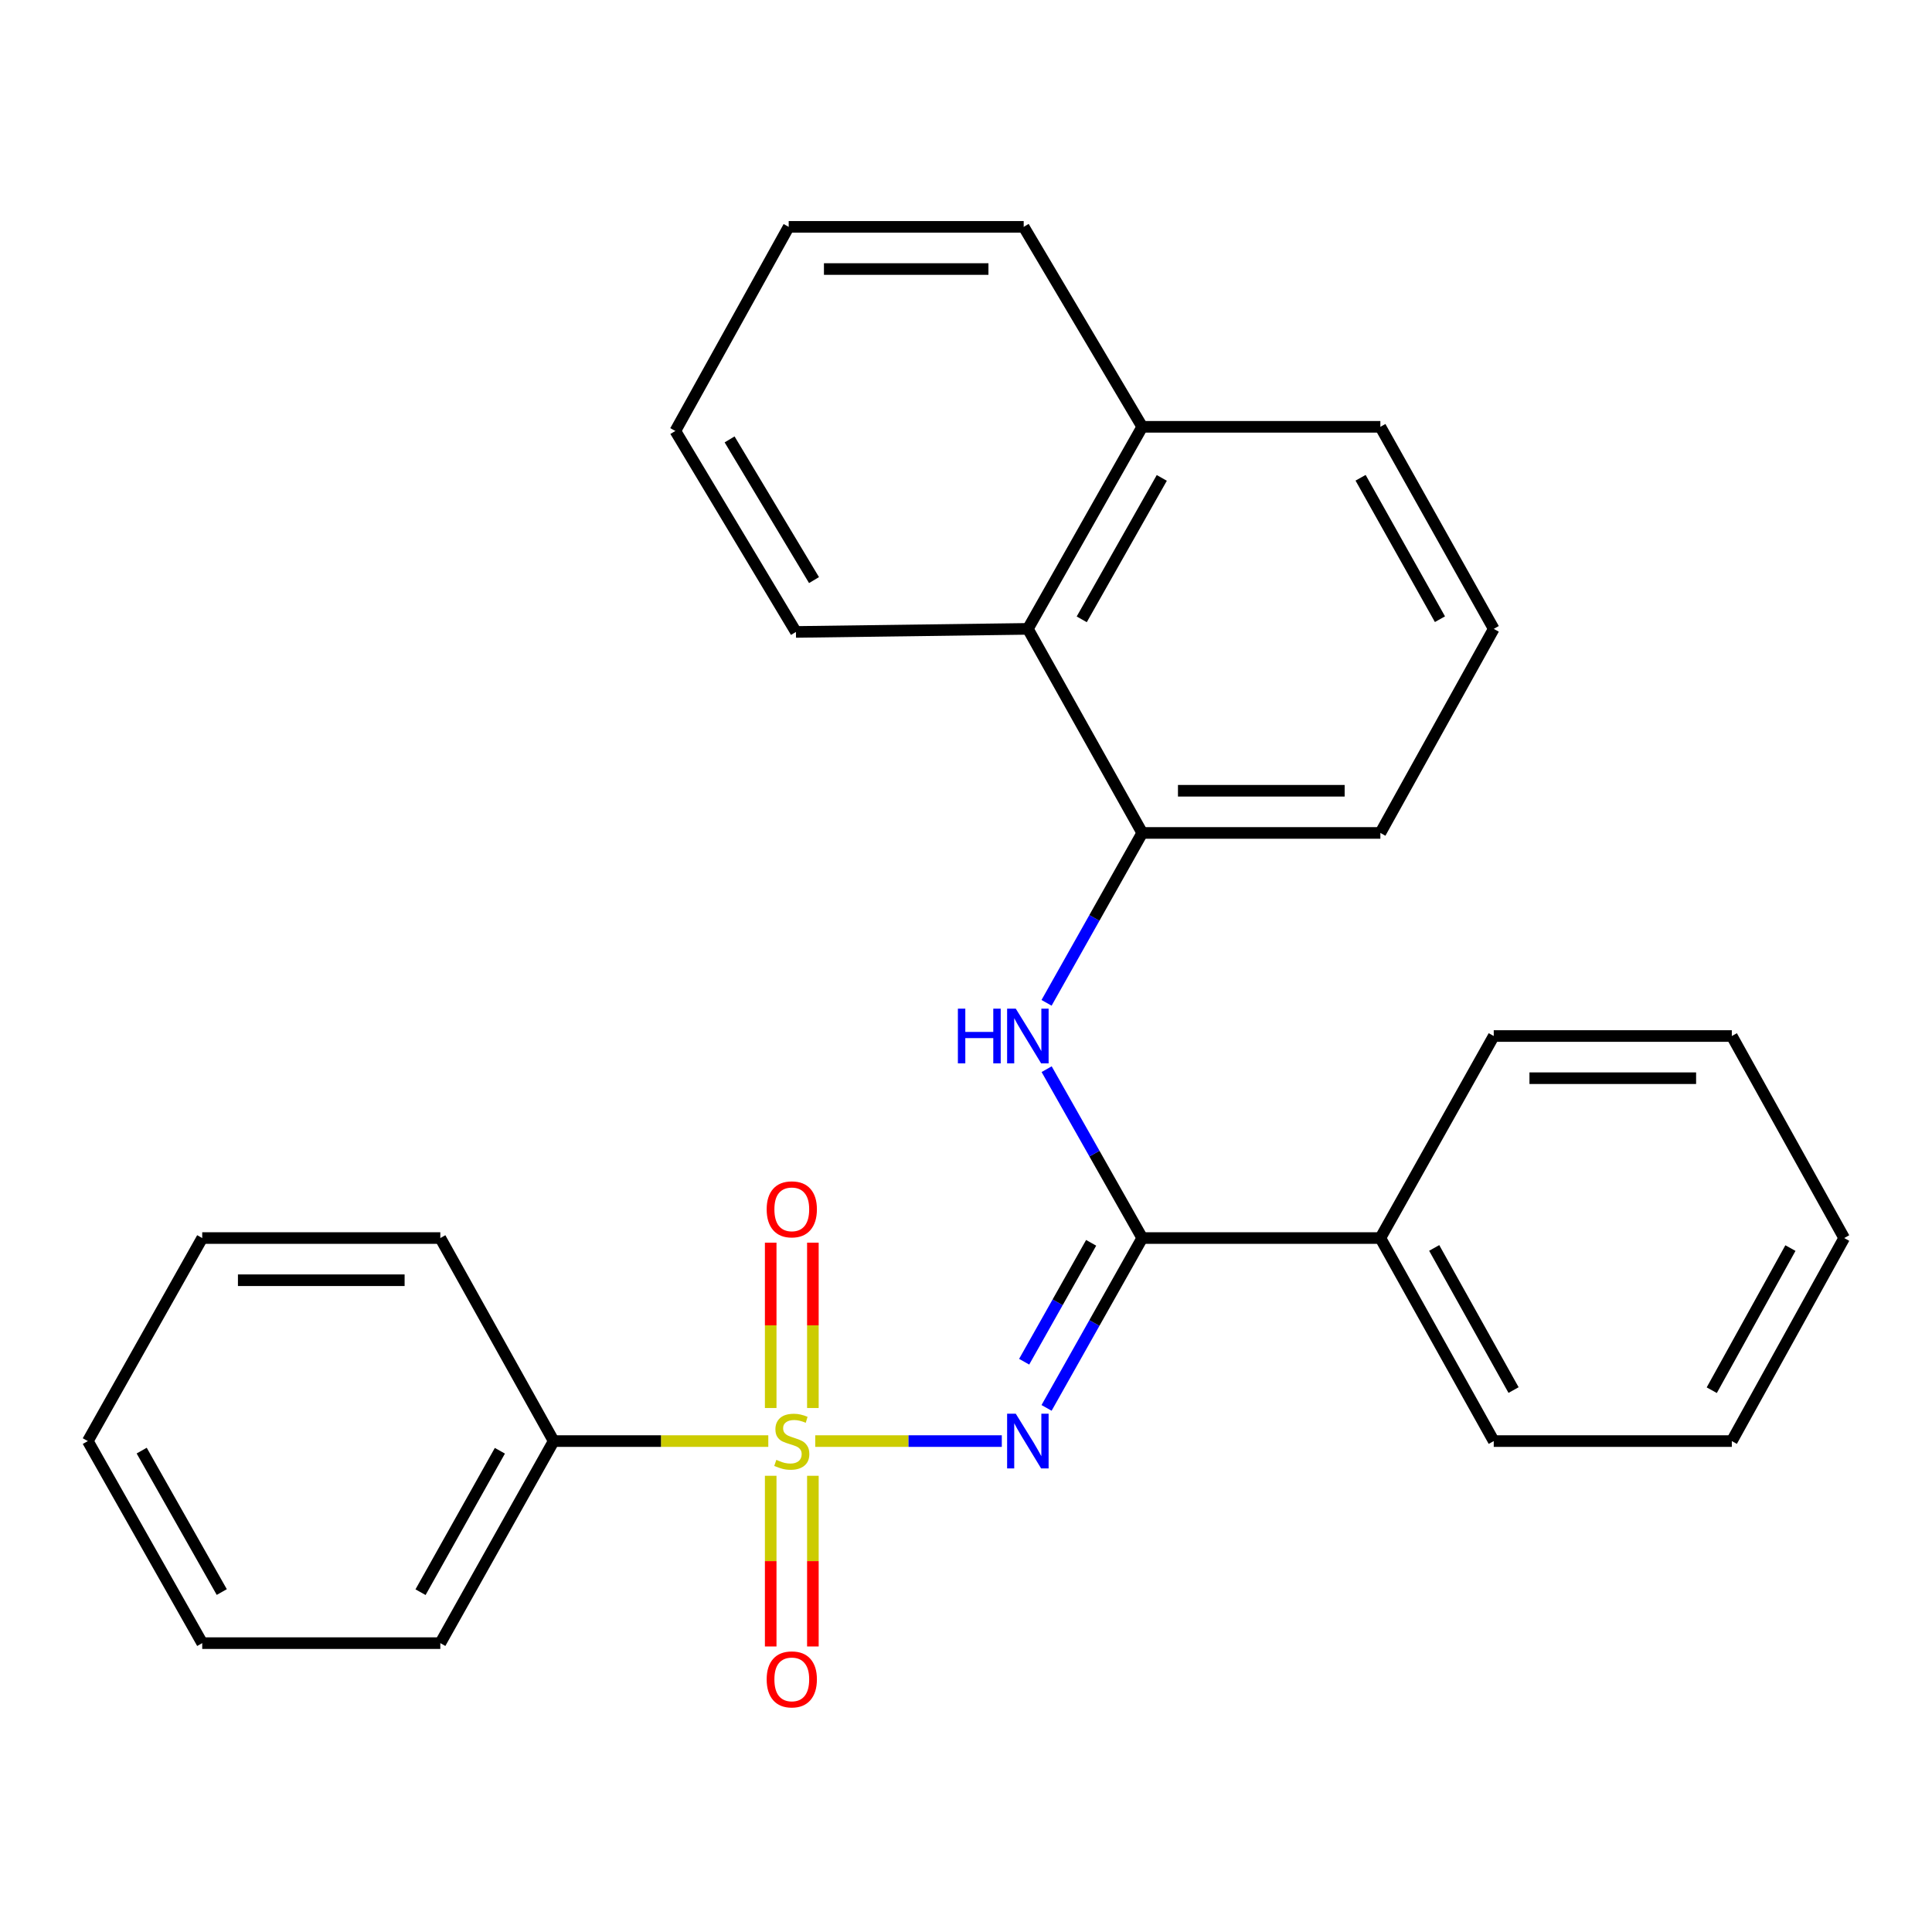 <?xml version='1.0' encoding='iso-8859-1'?>
<svg version='1.1' baseProfile='full'
              xmlns='http://www.w3.org/2000/svg'
                      xmlns:rdkit='http://www.rdkit.org/xml'
                      xmlns:xlink='http://www.w3.org/1999/xlink'
                  xml:space='preserve'
width='1000px' height='1000px' viewBox='0 0 1000 1000'>
<!-- END OF HEADER -->
<rect style='opacity:1.0;fill:#FFFFFF;stroke:none' width='1000' height='1000' x='0' y='0'> </rect>
<path class='bond-0' d='M 421.963,745.902 L 470.247,745.902' style='fill:none;fill-rule:evenodd;stroke:#CCCC00;stroke-width:6px;stroke-linecap:butt;stroke-linejoin:miter;stroke-opacity:1' />
<path class='bond-0' d='M 470.247,745.902 L 518.531,745.902' style='fill:none;fill-rule:evenodd;stroke:#0000FF;stroke-width:6px;stroke-linecap:butt;stroke-linejoin:miter;stroke-opacity:1' />
<path class='bond-4' d='M 398.912,763.864 L 398.912,808.038' style='fill:none;fill-rule:evenodd;stroke:#CCCC00;stroke-width:6px;stroke-linecap:butt;stroke-linejoin:miter;stroke-opacity:1' />
<path class='bond-4' d='M 398.912,808.038 L 398.912,852.211' style='fill:none;fill-rule:evenodd;stroke:#FF0000;stroke-width:6px;stroke-linecap:butt;stroke-linejoin:miter;stroke-opacity:1' />
<path class='bond-4' d='M 420.745,763.864 L 420.745,808.038' style='fill:none;fill-rule:evenodd;stroke:#CCCC00;stroke-width:6px;stroke-linecap:butt;stroke-linejoin:miter;stroke-opacity:1' />
<path class='bond-4' d='M 420.745,808.038 L 420.745,852.211' style='fill:none;fill-rule:evenodd;stroke:#FF0000;stroke-width:6px;stroke-linecap:butt;stroke-linejoin:miter;stroke-opacity:1' />
<path class='bond-5' d='M 420.745,728.782 L 420.745,685.991' style='fill:none;fill-rule:evenodd;stroke:#CCCC00;stroke-width:6px;stroke-linecap:butt;stroke-linejoin:miter;stroke-opacity:1' />
<path class='bond-5' d='M 420.745,685.991 L 420.745,643.201' style='fill:none;fill-rule:evenodd;stroke:#FF0000;stroke-width:6px;stroke-linecap:butt;stroke-linejoin:miter;stroke-opacity:1' />
<path class='bond-5' d='M 398.912,728.782 L 398.912,685.991' style='fill:none;fill-rule:evenodd;stroke:#CCCC00;stroke-width:6px;stroke-linecap:butt;stroke-linejoin:miter;stroke-opacity:1' />
<path class='bond-5' d='M 398.912,685.991 L 398.912,643.201' style='fill:none;fill-rule:evenodd;stroke:#FF0000;stroke-width:6px;stroke-linecap:butt;stroke-linejoin:miter;stroke-opacity:1' />
<path class='bond-6' d='M 397.667,745.902 L 342.123,745.902' style='fill:none;fill-rule:evenodd;stroke:#CCCC00;stroke-width:6px;stroke-linecap:butt;stroke-linejoin:miter;stroke-opacity:1' />
<path class='bond-6' d='M 342.123,745.902 L 286.579,745.902' style='fill:none;fill-rule:evenodd;stroke:#000000;stroke-width:6px;stroke-linecap:butt;stroke-linejoin:miter;stroke-opacity:1' />
<path class='bond-1' d='M 541.698,728.727 L 566.463,684.769' style='fill:none;fill-rule:evenodd;stroke:#0000FF;stroke-width:6px;stroke-linecap:butt;stroke-linejoin:miter;stroke-opacity:1' />
<path class='bond-1' d='M 566.463,684.769 L 591.227,640.811' style='fill:none;fill-rule:evenodd;stroke:#000000;stroke-width:6px;stroke-linecap:butt;stroke-linejoin:miter;stroke-opacity:1' />
<path class='bond-1' d='M 530.105,704.823 L 547.44,674.053' style='fill:none;fill-rule:evenodd;stroke:#0000FF;stroke-width:6px;stroke-linecap:butt;stroke-linejoin:miter;stroke-opacity:1' />
<path class='bond-1' d='M 547.44,674.053 L 564.775,643.282' style='fill:none;fill-rule:evenodd;stroke:#000000;stroke-width:6px;stroke-linecap:butt;stroke-linejoin:miter;stroke-opacity:1' />
<path class='bond-2' d='M 591.227,640.811 L 566.484,597.109' style='fill:none;fill-rule:evenodd;stroke:#000000;stroke-width:6px;stroke-linecap:butt;stroke-linejoin:miter;stroke-opacity:1' />
<path class='bond-2' d='M 566.484,597.109 L 541.74,553.406' style='fill:none;fill-rule:evenodd;stroke:#0000FF;stroke-width:6px;stroke-linecap:butt;stroke-linejoin:miter;stroke-opacity:1' />
<path class='bond-8' d='M 591.227,640.811 L 714.476,640.811' style='fill:none;fill-rule:evenodd;stroke:#000000;stroke-width:6px;stroke-linecap:butt;stroke-linejoin:miter;stroke-opacity:1' />
<path class='bond-3' d='M 541.696,519.066 L 566.462,475.096' style='fill:none;fill-rule:evenodd;stroke:#0000FF;stroke-width:6px;stroke-linecap:butt;stroke-linejoin:miter;stroke-opacity:1' />
<path class='bond-3' d='M 566.462,475.096 L 591.227,431.127' style='fill:none;fill-rule:evenodd;stroke:#000000;stroke-width:6px;stroke-linecap:butt;stroke-linejoin:miter;stroke-opacity:1' />
<path class='bond-7' d='M 591.227,431.127 L 532.022,325.502' style='fill:none;fill-rule:evenodd;stroke:#000000;stroke-width:6px;stroke-linecap:butt;stroke-linejoin:miter;stroke-opacity:1' />
<path class='bond-10' d='M 591.227,431.127 L 714.476,431.127' style='fill:none;fill-rule:evenodd;stroke:#000000;stroke-width:6px;stroke-linecap:butt;stroke-linejoin:miter;stroke-opacity:1' />
<path class='bond-10' d='M 609.714,409.293 L 695.989,409.293' style='fill:none;fill-rule:evenodd;stroke:#000000;stroke-width:6px;stroke-linecap:butt;stroke-linejoin:miter;stroke-opacity:1' />
<path class='bond-13' d='M 286.579,745.902 L 227.908,850.484' style='fill:none;fill-rule:evenodd;stroke:#000000;stroke-width:6px;stroke-linecap:butt;stroke-linejoin:miter;stroke-opacity:1' />
<path class='bond-13' d='M 258.737,750.907 L 217.667,824.114' style='fill:none;fill-rule:evenodd;stroke:#000000;stroke-width:6px;stroke-linecap:butt;stroke-linejoin:miter;stroke-opacity:1' />
<path class='bond-14' d='M 286.579,745.902 L 227.908,640.811' style='fill:none;fill-rule:evenodd;stroke:#000000;stroke-width:6px;stroke-linecap:butt;stroke-linejoin:miter;stroke-opacity:1' />
<path class='bond-9' d='M 532.022,325.502 L 591.227,220.92' style='fill:none;fill-rule:evenodd;stroke:#000000;stroke-width:6px;stroke-linecap:butt;stroke-linejoin:miter;stroke-opacity:1' />
<path class='bond-9' d='M 559.903,320.571 L 601.346,247.364' style='fill:none;fill-rule:evenodd;stroke:#000000;stroke-width:6px;stroke-linecap:butt;stroke-linejoin:miter;stroke-opacity:1' />
<path class='bond-12' d='M 532.022,325.502 L 411.975,327.091' style='fill:none;fill-rule:evenodd;stroke:#000000;stroke-width:6px;stroke-linecap:butt;stroke-linejoin:miter;stroke-opacity:1' />
<path class='bond-16' d='M 714.476,640.811 L 773.159,745.902' style='fill:none;fill-rule:evenodd;stroke:#000000;stroke-width:6px;stroke-linecap:butt;stroke-linejoin:miter;stroke-opacity:1' />
<path class='bond-16' d='M 742.341,645.93 L 783.419,719.494' style='fill:none;fill-rule:evenodd;stroke:#000000;stroke-width:6px;stroke-linecap:butt;stroke-linejoin:miter;stroke-opacity:1' />
<path class='bond-17' d='M 714.476,640.811 L 773.159,536.242' style='fill:none;fill-rule:evenodd;stroke:#000000;stroke-width:6px;stroke-linecap:butt;stroke-linejoin:miter;stroke-opacity:1' />
<path class='bond-18' d='M 591.227,220.92 L 529.863,117.418' style='fill:none;fill-rule:evenodd;stroke:#000000;stroke-width:6px;stroke-linecap:butt;stroke-linejoin:miter;stroke-opacity:1' />
<path class='bond-29' d='M 591.227,220.92 L 714.476,220.92' style='fill:none;fill-rule:evenodd;stroke:#000000;stroke-width:6px;stroke-linecap:butt;stroke-linejoin:miter;stroke-opacity:1' />
<path class='bond-11' d='M 714.476,431.127 L 773.159,325.502' style='fill:none;fill-rule:evenodd;stroke:#000000;stroke-width:6px;stroke-linecap:butt;stroke-linejoin:miter;stroke-opacity:1' />
<path class='bond-15' d='M 773.159,325.502 L 714.476,220.92' style='fill:none;fill-rule:evenodd;stroke:#000000;stroke-width:6px;stroke-linecap:butt;stroke-linejoin:miter;stroke-opacity:1' />
<path class='bond-15' d='M 745.316,320.499 L 704.238,247.292' style='fill:none;fill-rule:evenodd;stroke:#000000;stroke-width:6px;stroke-linecap:butt;stroke-linejoin:miter;stroke-opacity:1' />
<path class='bond-19' d='M 411.975,327.091 L 349.556,223.067' style='fill:none;fill-rule:evenodd;stroke:#000000;stroke-width:6px;stroke-linecap:butt;stroke-linejoin:miter;stroke-opacity:1' />
<path class='bond-19' d='M 421.334,300.253 L 377.641,227.437' style='fill:none;fill-rule:evenodd;stroke:#000000;stroke-width:6px;stroke-linecap:butt;stroke-linejoin:miter;stroke-opacity:1' />
<path class='bond-20' d='M 227.908,850.484 L 104.671,850.484' style='fill:none;fill-rule:evenodd;stroke:#000000;stroke-width:6px;stroke-linecap:butt;stroke-linejoin:miter;stroke-opacity:1' />
<path class='bond-21' d='M 227.908,640.811 L 104.671,640.811' style='fill:none;fill-rule:evenodd;stroke:#000000;stroke-width:6px;stroke-linecap:butt;stroke-linejoin:miter;stroke-opacity:1' />
<path class='bond-21' d='M 209.423,662.645 L 123.157,662.645' style='fill:none;fill-rule:evenodd;stroke:#000000;stroke-width:6px;stroke-linecap:butt;stroke-linejoin:miter;stroke-opacity:1' />
<path class='bond-23' d='M 773.159,745.902 L 896.384,745.902' style='fill:none;fill-rule:evenodd;stroke:#000000;stroke-width:6px;stroke-linecap:butt;stroke-linejoin:miter;stroke-opacity:1' />
<path class='bond-22' d='M 773.159,536.242 L 896.384,536.242' style='fill:none;fill-rule:evenodd;stroke:#000000;stroke-width:6px;stroke-linecap:butt;stroke-linejoin:miter;stroke-opacity:1' />
<path class='bond-22' d='M 791.643,558.075 L 877.9,558.075' style='fill:none;fill-rule:evenodd;stroke:#000000;stroke-width:6px;stroke-linecap:butt;stroke-linejoin:miter;stroke-opacity:1' />
<path class='bond-30' d='M 529.863,117.418 L 408.227,117.418' style='fill:none;fill-rule:evenodd;stroke:#000000;stroke-width:6px;stroke-linecap:butt;stroke-linejoin:miter;stroke-opacity:1' />
<path class='bond-30' d='M 511.618,139.252 L 426.473,139.252' style='fill:none;fill-rule:evenodd;stroke:#000000;stroke-width:6px;stroke-linecap:butt;stroke-linejoin:miter;stroke-opacity:1' />
<path class='bond-24' d='M 349.556,223.067 L 408.227,117.418' style='fill:none;fill-rule:evenodd;stroke:#000000;stroke-width:6px;stroke-linecap:butt;stroke-linejoin:miter;stroke-opacity:1' />
<path class='bond-27' d='M 104.671,850.484 L 45.455,745.902' style='fill:none;fill-rule:evenodd;stroke:#000000;stroke-width:6px;stroke-linecap:butt;stroke-linejoin:miter;stroke-opacity:1' />
<path class='bond-27' d='M 114.788,824.039 L 73.336,750.832' style='fill:none;fill-rule:evenodd;stroke:#000000;stroke-width:6px;stroke-linecap:butt;stroke-linejoin:miter;stroke-opacity:1' />
<path class='bond-25' d='M 104.671,640.811 L 45.455,745.902' style='fill:none;fill-rule:evenodd;stroke:#000000;stroke-width:6px;stroke-linecap:butt;stroke-linejoin:miter;stroke-opacity:1' />
<path class='bond-26' d='M 896.384,536.242 L 954.545,640.811' style='fill:none;fill-rule:evenodd;stroke:#000000;stroke-width:6px;stroke-linecap:butt;stroke-linejoin:miter;stroke-opacity:1' />
<path class='bond-28' d='M 896.384,745.902 L 954.545,640.811' style='fill:none;fill-rule:evenodd;stroke:#000000;stroke-width:6px;stroke-linecap:butt;stroke-linejoin:miter;stroke-opacity:1' />
<path class='bond-28' d='M 886.005,719.566 L 926.718,646.003' style='fill:none;fill-rule:evenodd;stroke:#000000;stroke-width:6px;stroke-linecap:butt;stroke-linejoin:miter;stroke-opacity:1' />
<path  class='atom-0' d='M 401.828 755.622
Q 402.148 755.742, 403.468 756.302
Q 404.788 756.862, 406.228 757.222
Q 407.708 757.542, 409.148 757.542
Q 411.828 757.542, 413.388 756.262
Q 414.948 754.942, 414.948 752.662
Q 414.948 751.102, 414.148 750.142
Q 413.388 749.182, 412.188 748.662
Q 410.988 748.142, 408.988 747.542
Q 406.468 746.782, 404.948 746.062
Q 403.468 745.342, 402.388 743.822
Q 401.348 742.302, 401.348 739.742
Q 401.348 736.182, 403.748 733.982
Q 406.188 731.782, 410.988 731.782
Q 414.268 731.782, 417.988 733.342
L 417.068 736.422
Q 413.668 735.022, 411.108 735.022
Q 408.348 735.022, 406.828 736.182
Q 405.308 737.302, 405.348 739.262
Q 405.348 740.782, 406.108 741.702
Q 406.908 742.622, 408.028 743.142
Q 409.188 743.662, 411.108 744.262
Q 413.668 745.062, 415.188 745.862
Q 416.708 746.662, 417.788 748.302
Q 418.908 749.902, 418.908 752.662
Q 418.908 756.582, 416.268 758.702
Q 413.668 760.782, 409.308 760.782
Q 406.788 760.782, 404.868 760.222
Q 402.988 759.702, 400.748 758.782
L 401.828 755.622
' fill='#CCCC00'/>
<path  class='atom-1' d='M 525.762 731.742
L 535.042 746.742
Q 535.962 748.222, 537.442 750.902
Q 538.922 753.582, 539.002 753.742
L 539.002 731.742
L 542.762 731.742
L 542.762 760.062
L 538.882 760.062
L 528.922 743.662
Q 527.762 741.742, 526.522 739.542
Q 525.322 737.342, 524.962 736.662
L 524.962 760.062
L 521.282 760.062
L 521.282 731.742
L 525.762 731.742
' fill='#0000FF'/>
<path  class='atom-3' d='M 495.802 522.082
L 499.642 522.082
L 499.642 534.122
L 514.122 534.122
L 514.122 522.082
L 517.962 522.082
L 517.962 550.402
L 514.122 550.402
L 514.122 537.322
L 499.642 537.322
L 499.642 550.402
L 495.802 550.402
L 495.802 522.082
' fill='#0000FF'/>
<path  class='atom-3' d='M 525.762 522.082
L 535.042 537.082
Q 535.962 538.562, 537.442 541.242
Q 538.922 543.922, 539.002 544.082
L 539.002 522.082
L 542.762 522.082
L 542.762 550.402
L 538.882 550.402
L 528.922 534.002
Q 527.762 532.082, 526.522 529.882
Q 525.322 527.682, 524.962 527.002
L 524.962 550.402
L 521.282 550.402
L 521.282 522.082
L 525.762 522.082
' fill='#0000FF'/>
<path  class='atom-5' d='M 396.828 869.244
Q 396.828 862.444, 400.188 858.644
Q 403.548 854.844, 409.828 854.844
Q 416.108 854.844, 419.468 858.644
Q 422.828 862.444, 422.828 869.244
Q 422.828 876.124, 419.428 880.044
Q 416.028 883.924, 409.828 883.924
Q 403.588 883.924, 400.188 880.044
Q 396.828 876.164, 396.828 869.244
M 409.828 880.724
Q 414.148 880.724, 416.468 877.844
Q 418.828 874.924, 418.828 869.244
Q 418.828 863.684, 416.468 860.884
Q 414.148 858.044, 409.828 858.044
Q 405.508 858.044, 403.148 860.844
Q 400.828 863.644, 400.828 869.244
Q 400.828 874.964, 403.148 877.844
Q 405.508 880.724, 409.828 880.724
' fill='#FF0000'/>
<path  class='atom-6' d='M 396.828 625.948
Q 396.828 619.148, 400.188 615.348
Q 403.548 611.548, 409.828 611.548
Q 416.108 611.548, 419.468 615.348
Q 422.828 619.148, 422.828 625.948
Q 422.828 632.828, 419.428 636.748
Q 416.028 640.628, 409.828 640.628
Q 403.588 640.628, 400.188 636.748
Q 396.828 632.868, 396.828 625.948
M 409.828 637.428
Q 414.148 637.428, 416.468 634.548
Q 418.828 631.628, 418.828 625.948
Q 418.828 620.388, 416.468 617.588
Q 414.148 614.748, 409.828 614.748
Q 405.508 614.748, 403.148 617.548
Q 400.828 620.348, 400.828 625.948
Q 400.828 631.668, 403.148 634.548
Q 405.508 637.428, 409.828 637.428
' fill='#FF0000'/>
</svg>
